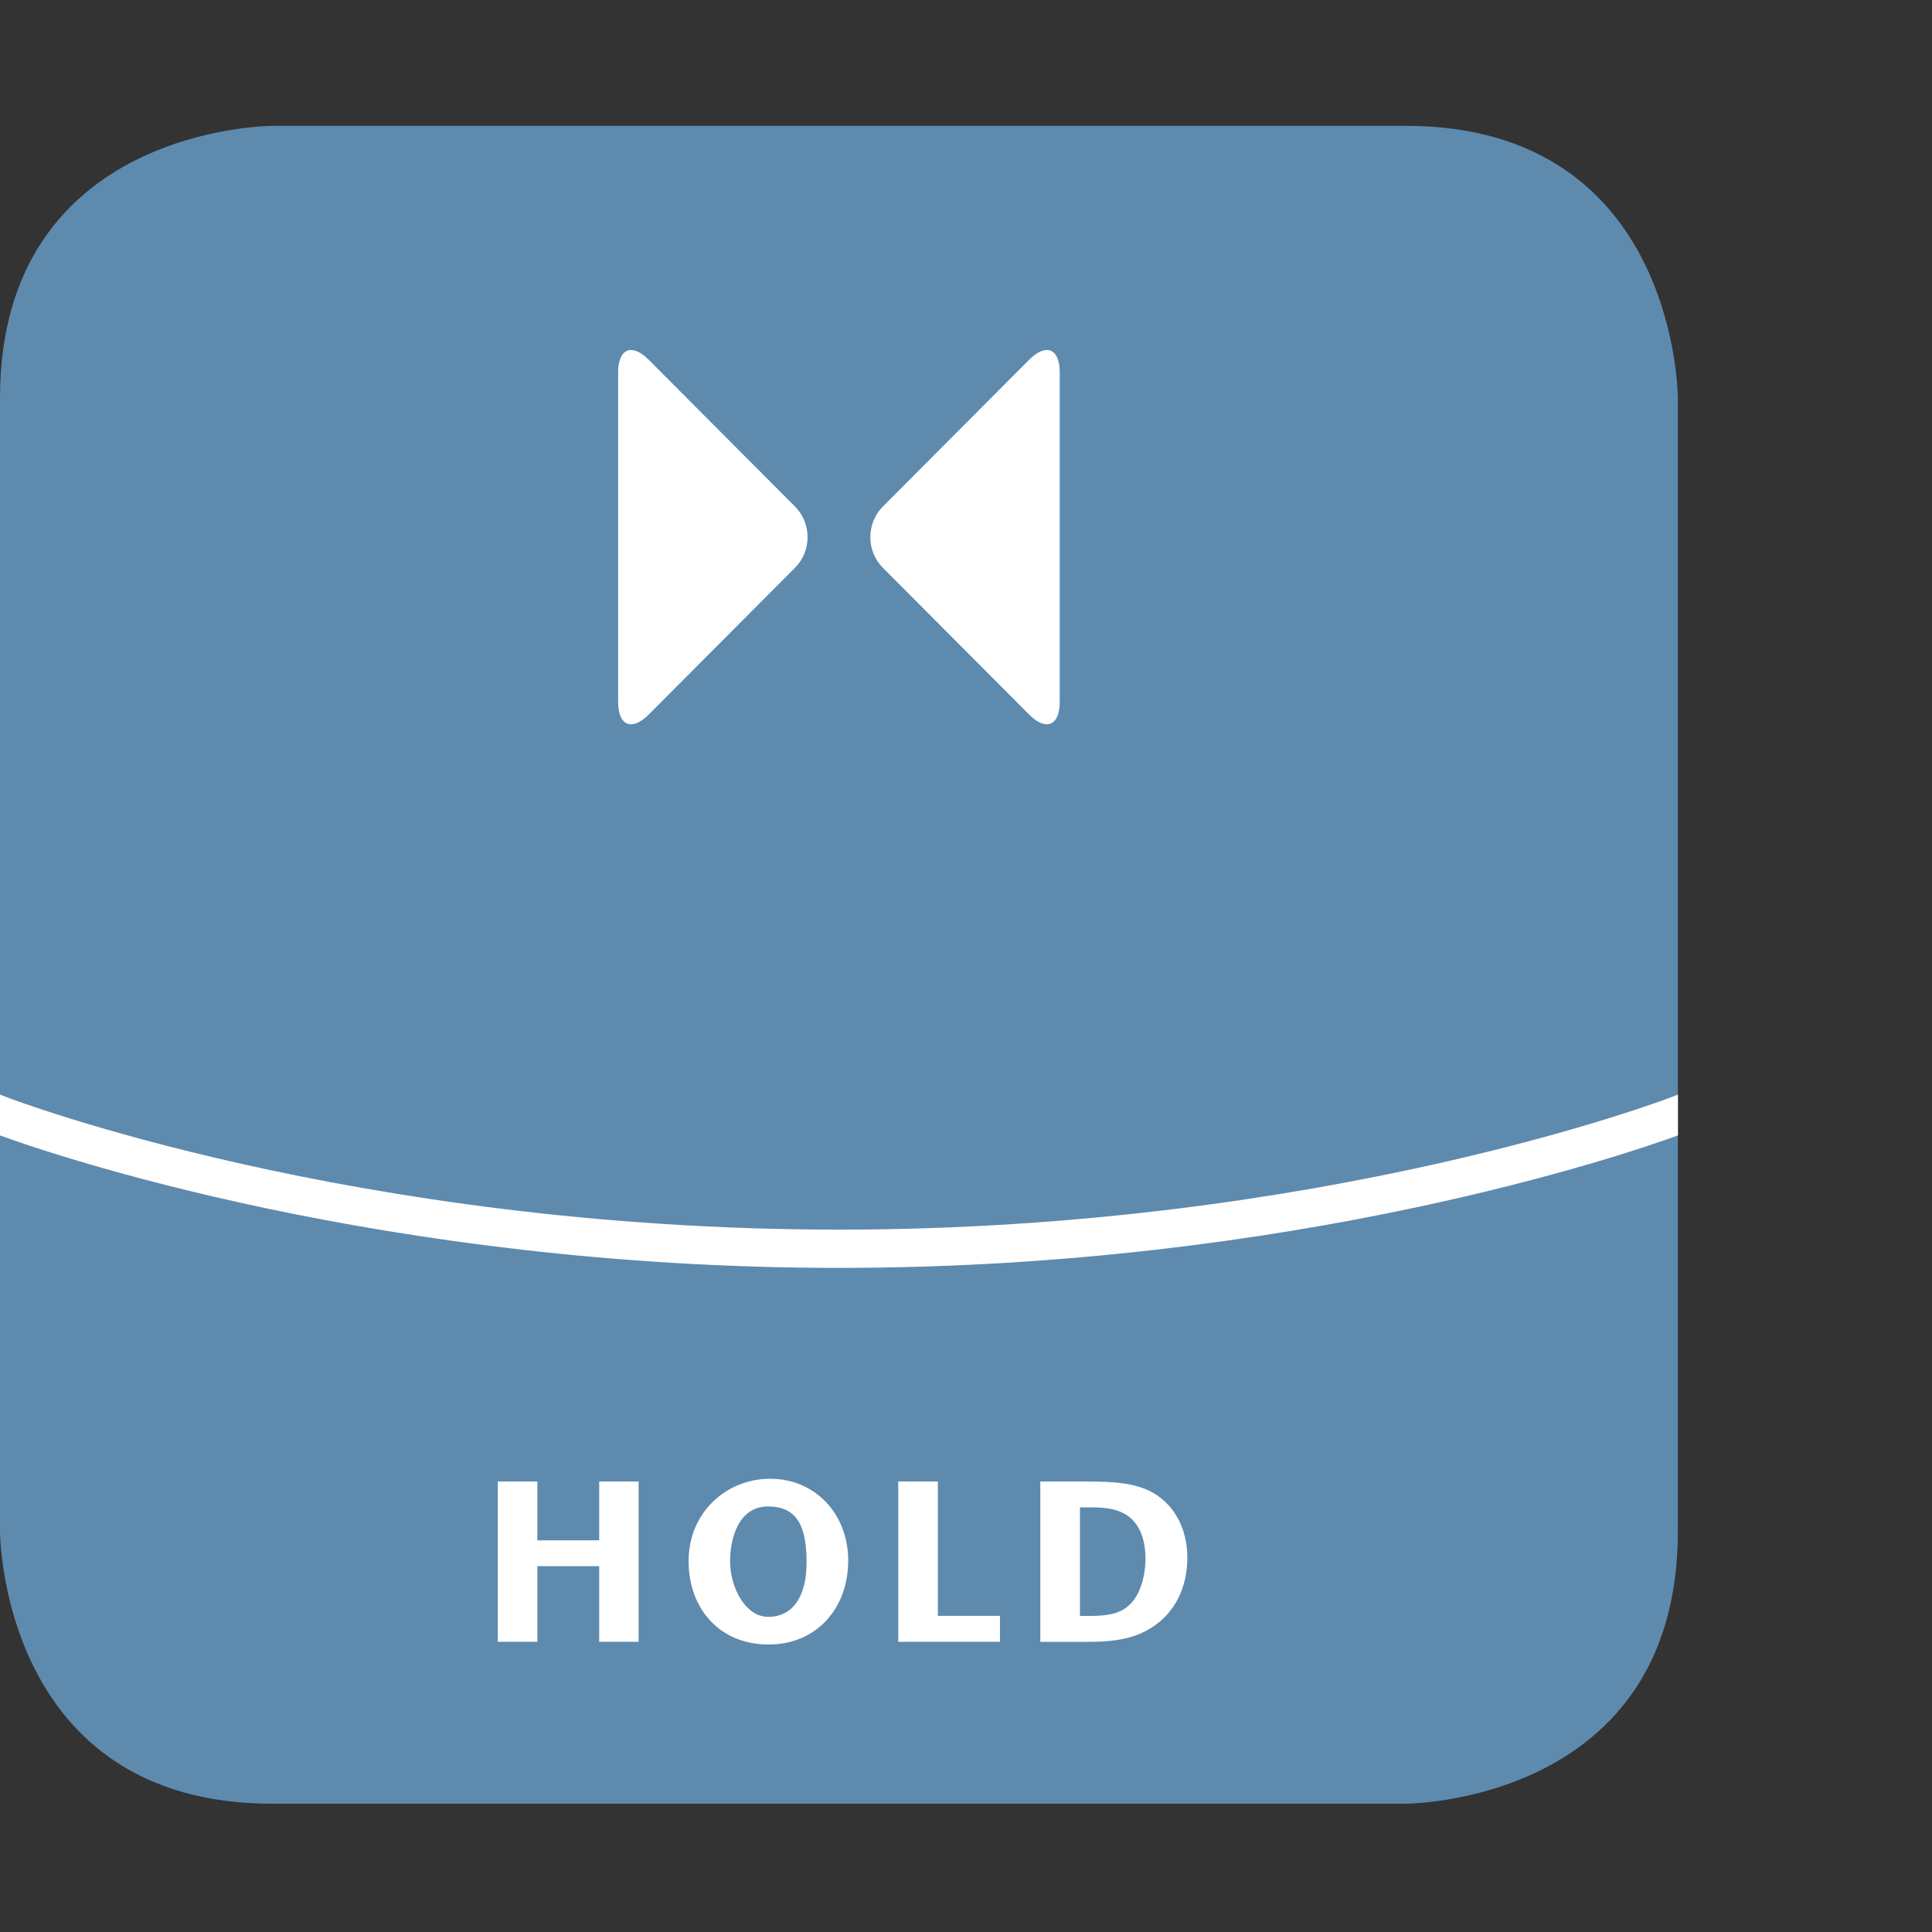 <?xml version="1.0" encoding="UTF-8"?>
<svg xmlns="http://www.w3.org/2000/svg" xmlns:xlink="http://www.w3.org/1999/xlink" version="1.1" viewBox="0 0 4318 4318">
  <rect x="0" y="0" width="4318" height="4318" fill="#333333" stroke="none"/>
  <defs>
    <style>
      .cls-1 {
        fill: #fff;
      }

      .cls-2 {
        fill: none;
      }

      .cls-3 {
        fill: #5e8aae;
      }

      .cls-4 {
        clip-path: url(#clippath);
      }
    </style>
    <clipPath id="clippath">
      <rect id="SVGID" class="cls-2" y="281.3" width="3750" height="3750.1"></rect>
    </clipPath>
  </defs>
  <g>
    <g id="Ebene_1">
      <g class="cls-4">
        <path class="cls-3" d="M608.6,281.3S0,281.3,0,889.9v2532.7s0,608.7,608.7,608.7h2532.7s608.6,0,608.6-608.7V889.9s0-608.7-608.6-608.7H608.6Z"></path>
        <path class="cls-1" d="M1449.8,1597.1l326.9-328c37.6-37.7,37.6-99.4,0-137.1l-326.9-328c-37.5-37.7-68.3-25.1-68.3,28.2v736.6c0,53.3,30.7,66,68.3,28.3M1201,3311.1v131.5h138.2v-131.5h88.1v358.3h-88.1v-169h-138.2v169h-88.5v-358.3h88.5ZM1895.8,3488.3c0-105.5-74.8-183.3-174.1-183.3s-182.7,76.3-182.7,183.7,70.1,186.8,178.6,186.8,178.1-82.3,178.1-187.2M1631.7,3490.3c0-51.7,18.5-123.4,85-123.4s86,47.1,86,124.9-31.8,121.8-85.6,121.8-85.4-70.1-85.4-123.3M2368.5,832.2v736.6c0,53.3-30.7,66-68.3,28.3l-326.9-328c-37.5-37.7-37.5-99.4,0-137.1l326.9-328c37.7-37.7,68.3-25.1,68.3,28.2M2570.3,3332.7c-36.9-18-79.4-21.5-141.3-21.5h-103.9v358.3h108.5c66.6,0,108-10.3,143.3-33.8,49.7-32.8,76.8-88.5,76.8-154.6s-30.7-121.7-83.4-148.4M2524.7,3586.5c-19.9,18.9-45.5,25.1-88,25.1h-23v-242.6h25.6c34.8,0,57.4,4.1,76.8,15.9,30.7,18.9,44,55.3,44,98.3s-13.3,82.3-35.3,103.3M3750,2537.7c-113.3,41.3-856,296-1875,296S113.1,2578.9,0,2537.7v-91.3l15.5,6c7.7,3,773.4,295.8,1859.6,295.8s1852-292.9,1859.6-295.8l15.5-6v91.3ZM2007.6,3311.1v358.3h227.3v-57.9h-138.8v-300.5h-88.5Z"></path>
      </g>
    </g>
  </g>
</svg>
